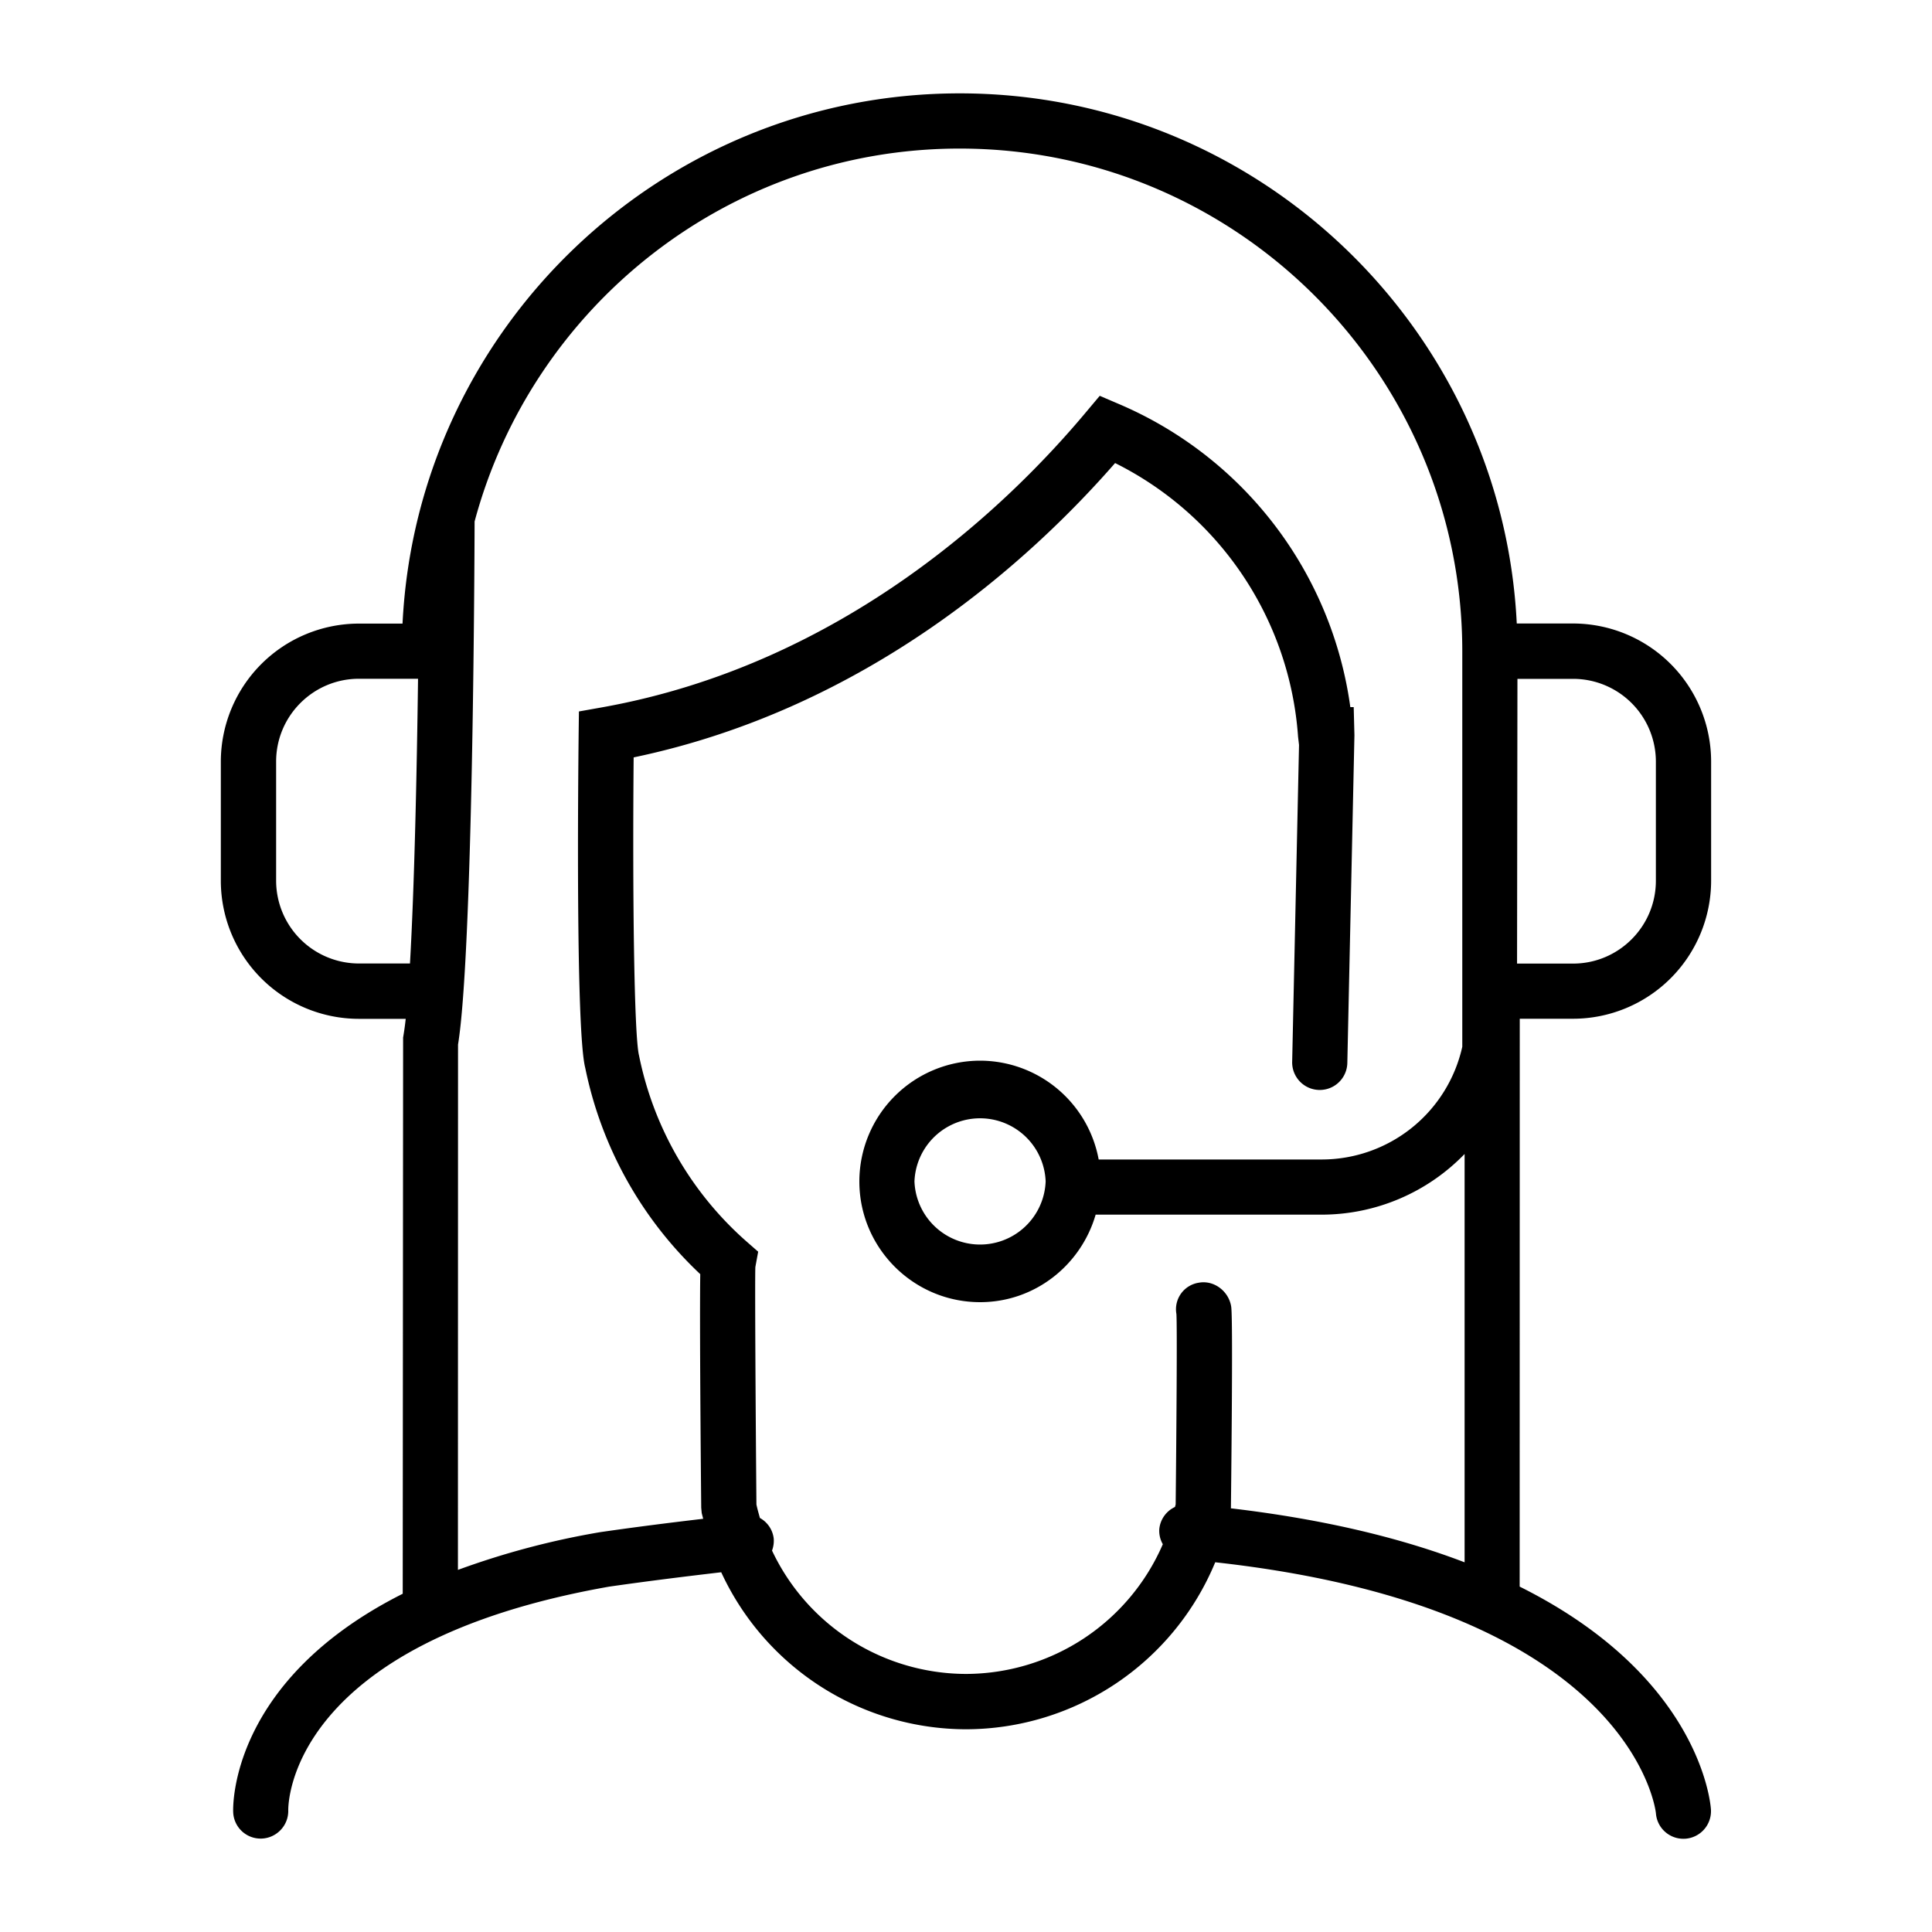 <svg xmlns="http://www.w3.org/2000/svg" width="40" height="40" fill="none" viewBox="0 0 40 40">
    <path fill="#000" d="M32.569 21.092a2.861 2.861 0 0 0 2.858-2.858v-2.467a2.861 2.861 0 0 0-2.858-2.858h-1.166C31.105 6.808 26.045 1.933 19.87 1.933c-6.177 0-11.236 4.875-11.536 10.978H7.43a2.861 2.861 0 0 0-2.858 2.858v2.467a2.861 2.861 0 0 0 2.858 2.858h.97a6.392 6.392 0 0 1-.054.387l-.008 11.516c-3.56 1.79-3.517 4.383-3.51 4.523a.568.568 0 0 0 .57.546h.015c.313-.01.561-.27.555-.583-.002-.14.022-3.464 6.642-4.633.794-.114 1.567-.21 2.322-.298A5.597 5.597 0 0 0 20 35.803a5.597 5.597 0 0 0 5.16-3.458c8.621.955 9.118 5.125 9.124 5.197a.57.57 0 0 0 .569.528l.037-.001a.572.572 0 0 0 .533-.608c-.011-.155-.245-2.76-3.96-4.612l.002-11.757h1.104zm1.714-5.324v2.468c0 .945-.769 1.714-1.714 1.714h-1.16l.008-5.895h1.154a1.714 1.714 0 0 1 1.712 1.714zm-26.852 4.18a1.716 1.716 0 0 1-1.714-1.714v-2.467c0-.946.769-1.714 1.714-1.714h1.224c-.025 1.94-.075 4.298-.167 5.895H7.43zm18.052 11.28l.002-.013c.043-3.951.014-4.116.003-4.178-.057-.31-.357-.537-.668-.48a.556.556 0 0 0-.464.646c.018.234 0 2.518-.015 3.944l-.014.053a.566.566 0 0 0-.325.457.554.554 0 0 0 .073.314A4.45 4.45 0 0 1 20 34.657a4.451 4.451 0 0 1-4.016-2.554.58.58 0 0 0 .035-.25.56.56 0 0 0-.286-.425c-.025-.093-.053-.185-.072-.28-.016-1.805-.034-4.7-.022-4.916l.058-.317-.242-.212a6.96 6.96 0 0 1-2.224-3.847c-.104-.406-.137-3.375-.112-6.175 4.853-1.014 8.228-4.1 9.968-6.094a6.87 6.87 0 0 1 3.788 5.666l.02.171-.142 6.56a.57.57 0 1 0 1.142.023l.147-6.784-.015-.583h-.07a8.005 8.005 0 0 0-4.798-6.278l-.39-.167-.274.326c-1.589 1.903-5.006 5.228-10.037 6.125l-.472.084-.006.477c-.011 1.019-.06 6.142.137 6.903a8.07 8.07 0 0 0 2.381 4.27c-.007.491-.009 1.712.02 4.835l.01.108c.008.04.022.081.03.122-.69.081-1.396.17-2.128.276a16.6 16.6 0 0 0-2.949.782l.002-10.876c.304-1.867.34-9.704.343-10.83 1.19-4.438 5.235-7.721 10.043-7.721 5.739 0 10.406 4.669 10.406 10.406v8.19a2.983 2.983 0 0 1-2.906 2.334h-4.622a2.502 2.502 0 0 0-2.455-2.046 2.503 2.503 0 0 0-2.5 2.5c0 1.379 1.122 2.5 2.5 2.5 1.137 0 2.09-.77 2.392-1.812h4.685a4.12 4.12 0 0 0 2.954-1.256v8.454c-1.272-.487-2.858-.885-4.84-1.118zm-3.834-6.768a1.359 1.359 0 0 1-2.716 0 1.359 1.359 0 0 1 2.716 0z"/>
</svg>
